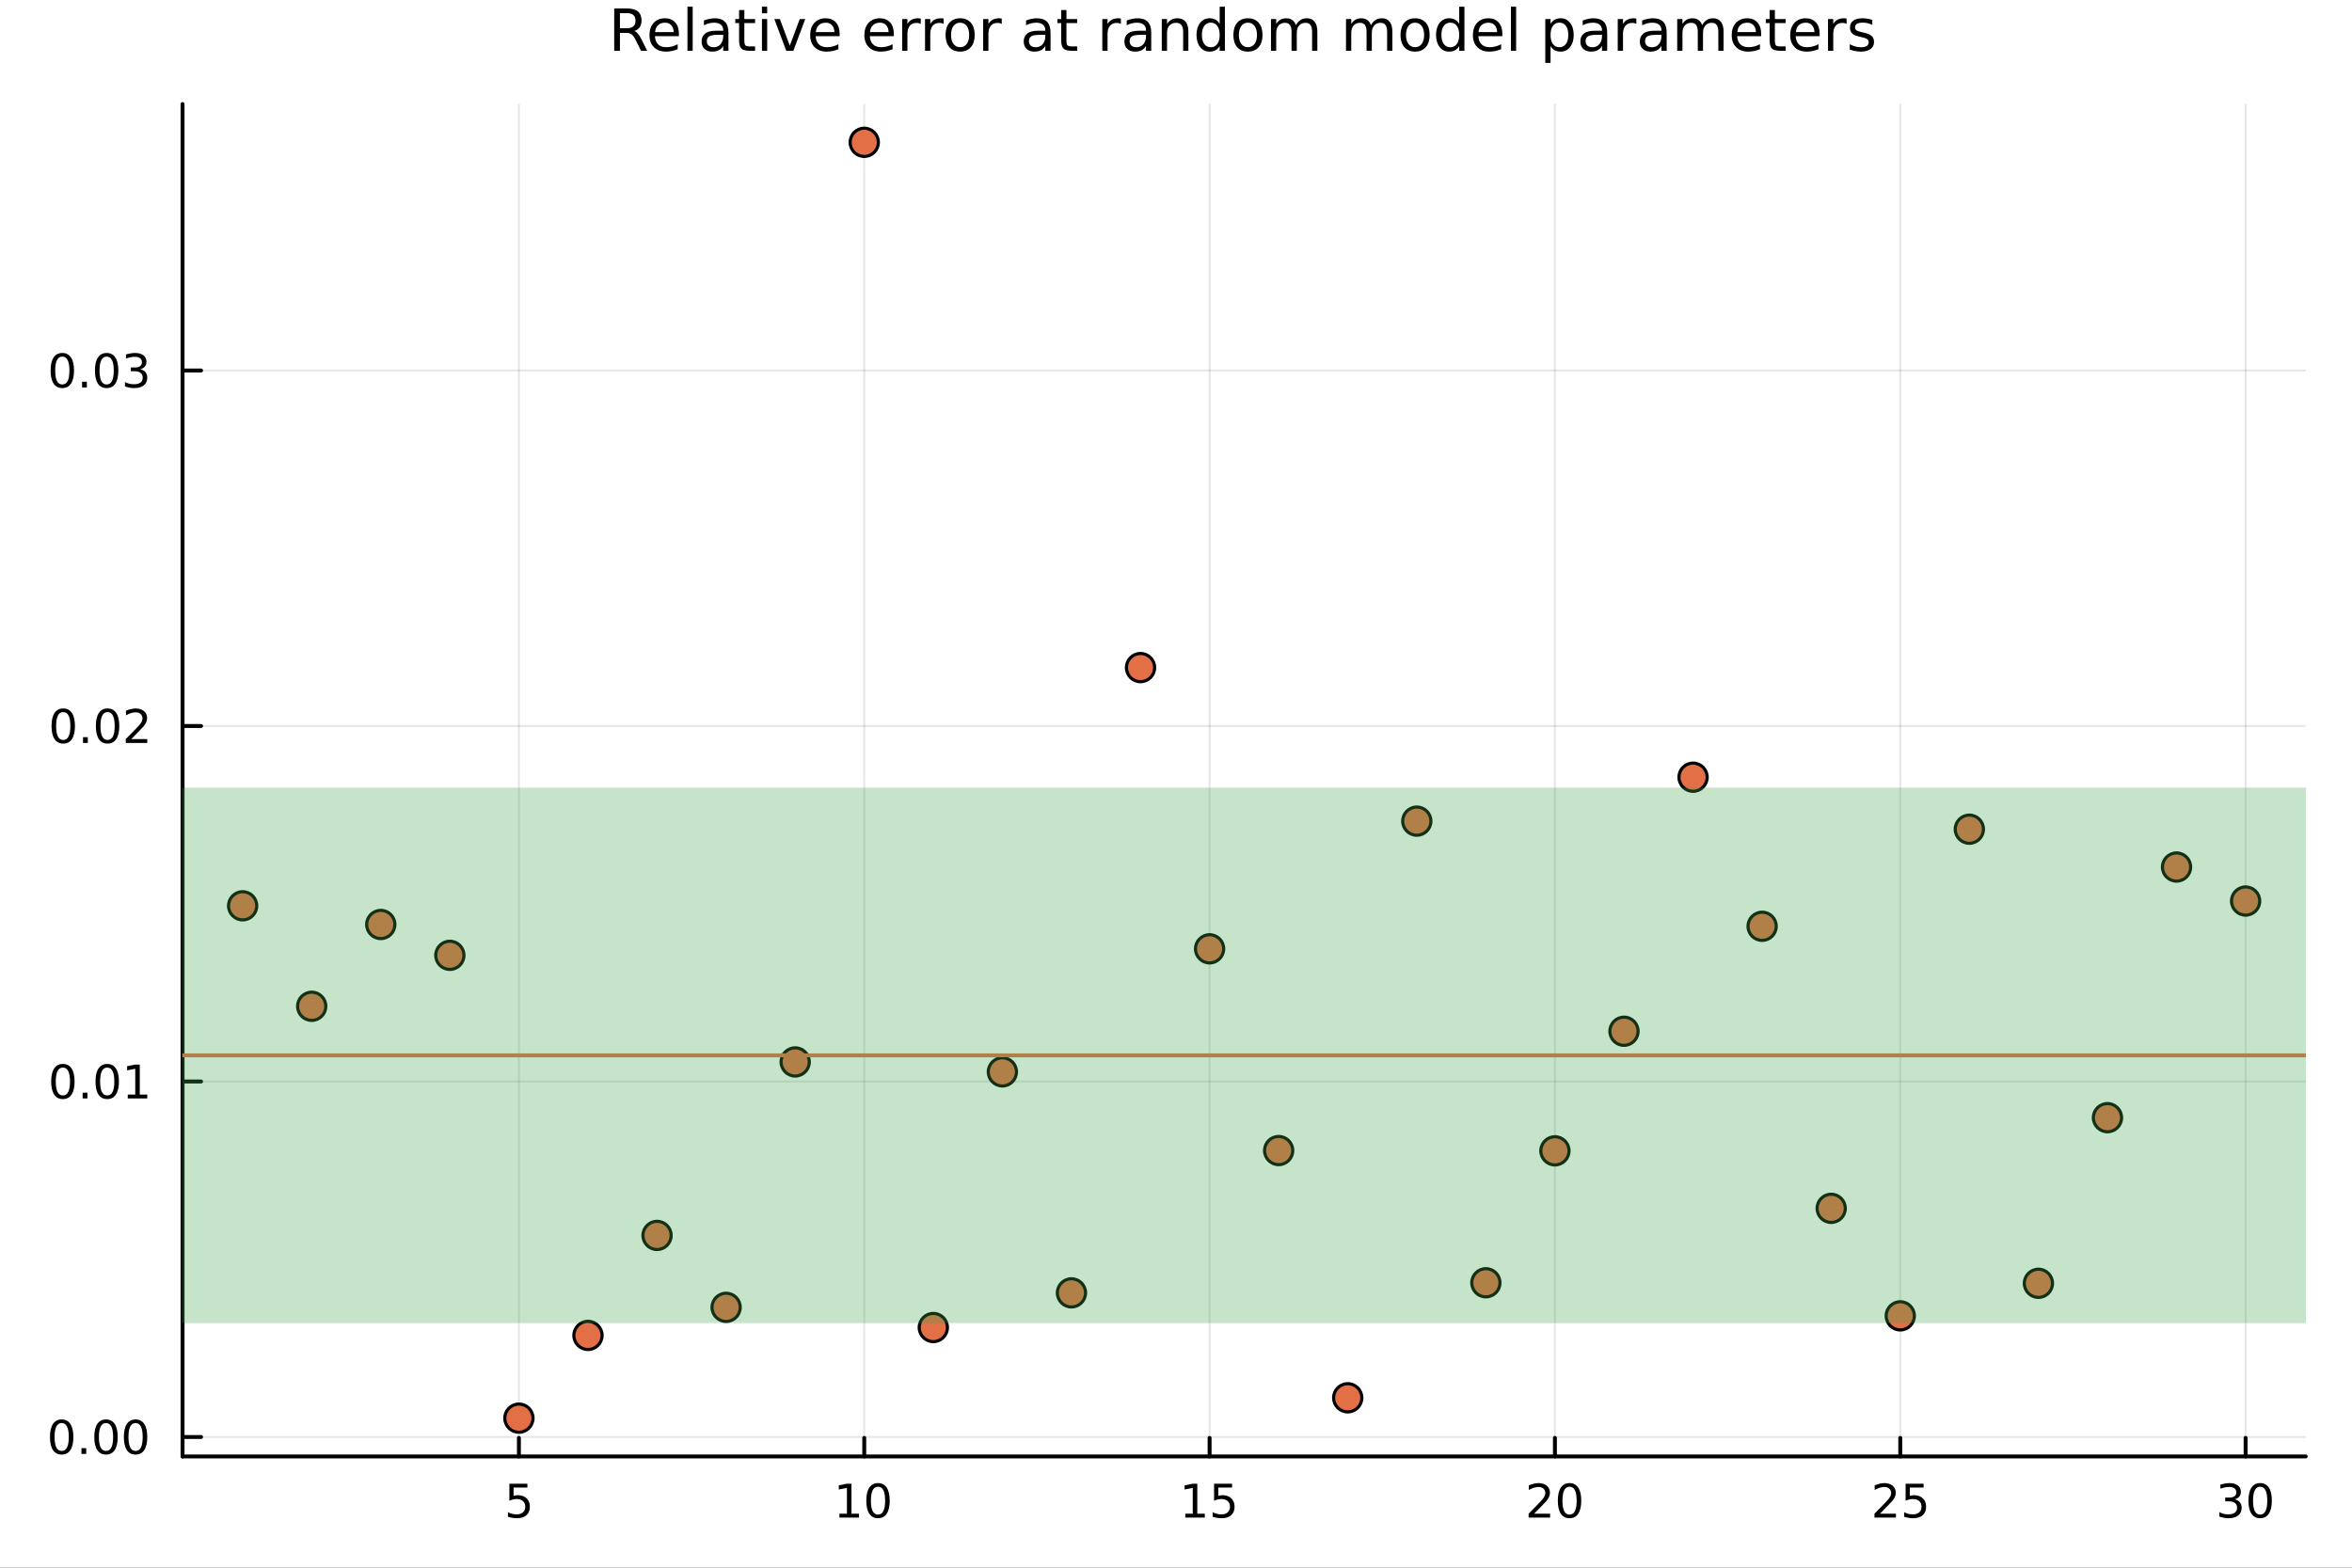 <?xml version="1.0" encoding="utf-8"?>
<svg xmlns="http://www.w3.org/2000/svg" xmlns:xlink="http://www.w3.org/1999/xlink" width="600" height="400" viewBox="0 0 2400 1600">
<rect x="0" y="0" width="2400" height="1600" fill="#333333" stroke="none"/>
<defs>
  <clipPath id="clip770">
    <rect x="0" y="0" width="2400" height="1600"/>
  </clipPath>
</defs>
<path clip-path="url(#clip770)" d="M0 1600 L2400 1600 L2400 0 L0 0  Z" fill="#ffffff" fill-rule="evenodd" fill-opacity="1"/>
<defs>
  <clipPath id="clip771">
    <rect x="480" y="0" width="1681" height="1600"/>
  </clipPath>
</defs>
<path clip-path="url(#clip770)" d="M186.274 1486.45 L2352.76 1486.45 L2352.76 106.192 L186.274 106.192  Z" fill="#ffffff" fill-rule="evenodd" fill-opacity="1"/>
<defs>
  <clipPath id="clip772">
    <rect x="186" y="106" width="2167" height="1381"/>
  </clipPath>
</defs>
<polyline clip-path="url(#clip772)" style="stroke:#000000; stroke-linecap:round; stroke-linejoin:round; stroke-width:2; stroke-opacity:0.1; fill:none" points="529.5,1486.45 529.5,106.192 "/>
<polyline clip-path="url(#clip772)" style="stroke:#000000; stroke-linecap:round; stroke-linejoin:round; stroke-width:2; stroke-opacity:0.1; fill:none" points="881.888,1486.45 881.888,106.192 "/>
<polyline clip-path="url(#clip772)" style="stroke:#000000; stroke-linecap:round; stroke-linejoin:round; stroke-width:2; stroke-opacity:0.1; fill:none" points="1234.28,1486.45 1234.28,106.192 "/>
<polyline clip-path="url(#clip772)" style="stroke:#000000; stroke-linecap:round; stroke-linejoin:round; stroke-width:2; stroke-opacity:0.1; fill:none" points="1586.66,1486.45 1586.66,106.192 "/>
<polyline clip-path="url(#clip772)" style="stroke:#000000; stroke-linecap:round; stroke-linejoin:round; stroke-width:2; stroke-opacity:0.1; fill:none" points="1939.05,1486.45 1939.05,106.192 "/>
<polyline clip-path="url(#clip772)" style="stroke:#000000; stroke-linecap:round; stroke-linejoin:round; stroke-width:2; stroke-opacity:0.1; fill:none" points="2291.44,1486.45 2291.44,106.192 "/>
<polyline clip-path="url(#clip772)" style="stroke:#000000; stroke-linecap:round; stroke-linejoin:round; stroke-width:2; stroke-opacity:0.1; fill:none" points="186.274,1466.61 2352.76,1466.61 "/>
<polyline clip-path="url(#clip772)" style="stroke:#000000; stroke-linecap:round; stroke-linejoin:round; stroke-width:2; stroke-opacity:0.1; fill:none" points="186.274,1103.79 2352.76,1103.79 "/>
<polyline clip-path="url(#clip772)" style="stroke:#000000; stroke-linecap:round; stroke-linejoin:round; stroke-width:2; stroke-opacity:0.1; fill:none" points="186.274,740.97 2352.76,740.97 "/>
<polyline clip-path="url(#clip772)" style="stroke:#000000; stroke-linecap:round; stroke-linejoin:round; stroke-width:2; stroke-opacity:0.1; fill:none" points="186.274,378.152 2352.76,378.152 "/>
<polyline clip-path="url(#clip770)" style="stroke:#000000; stroke-linecap:round; stroke-linejoin:round; stroke-width:4; stroke-opacity:1; fill:none" points="186.274,1486.45 2352.76,1486.45 "/>
<polyline clip-path="url(#clip770)" style="stroke:#000000; stroke-linecap:round; stroke-linejoin:round; stroke-width:4; stroke-opacity:1; fill:none" points="529.5,1486.45 529.5,1467.55 "/>
<polyline clip-path="url(#clip770)" style="stroke:#000000; stroke-linecap:round; stroke-linejoin:round; stroke-width:4; stroke-opacity:1; fill:none" points="881.888,1486.45 881.888,1467.55 "/>
<polyline clip-path="url(#clip770)" style="stroke:#000000; stroke-linecap:round; stroke-linejoin:round; stroke-width:4; stroke-opacity:1; fill:none" points="1234.28,1486.45 1234.28,1467.55 "/>
<polyline clip-path="url(#clip770)" style="stroke:#000000; stroke-linecap:round; stroke-linejoin:round; stroke-width:4; stroke-opacity:1; fill:none" points="1586.66,1486.45 1586.66,1467.55 "/>
<polyline clip-path="url(#clip770)" style="stroke:#000000; stroke-linecap:round; stroke-linejoin:round; stroke-width:4; stroke-opacity:1; fill:none" points="1939.05,1486.45 1939.05,1467.55 "/>
<polyline clip-path="url(#clip770)" style="stroke:#000000; stroke-linecap:round; stroke-linejoin:round; stroke-width:4; stroke-opacity:1; fill:none" points="2291.44,1486.45 2291.44,1467.55 "/>
<path clip-path="url(#clip770)" d="M519.778 1514.29 L538.134 1514.29 L538.134 1518.22 L524.06 1518.22 L524.06 1526.7 Q525.079 1526.35 526.097 1526.19 Q527.116 1526 528.134 1526 Q533.921 1526 537.301 1529.17 Q540.68 1532.34 540.68 1537.76 Q540.68 1543.34 537.208 1546.44 Q533.736 1549.52 527.417 1549.52 Q525.241 1549.52 522.972 1549.15 Q520.727 1548.78 518.319 1548.04 L518.319 1543.34 Q520.403 1544.47 522.625 1545.03 Q524.847 1545.58 527.324 1545.58 Q531.329 1545.58 533.667 1543.48 Q536.005 1541.37 536.005 1537.76 Q536.005 1534.15 533.667 1532.04 Q531.329 1529.94 527.324 1529.94 Q525.449 1529.94 523.574 1530.35 Q521.722 1530.77 519.778 1531.65 L519.778 1514.29 Z" fill="#000000" fill-rule="nonzero" fill-opacity="1" /><path clip-path="url(#clip770)" d="M856.576 1544.91 L864.215 1544.91 L864.215 1518.55 L855.904 1520.21 L855.904 1515.95 L864.168 1514.29 L868.844 1514.29 L868.844 1544.91 L876.483 1544.91 L876.483 1548.85 L856.576 1548.85 L856.576 1544.91 Z" fill="#000000" fill-rule="nonzero" fill-opacity="1" /><path clip-path="url(#clip770)" d="M895.927 1517.37 Q892.316 1517.37 890.488 1520.93 Q888.682 1524.47 888.682 1531.6 Q888.682 1538.71 890.488 1542.27 Q892.316 1545.82 895.927 1545.82 Q899.562 1545.82 901.367 1542.27 Q903.196 1538.71 903.196 1531.6 Q903.196 1524.47 901.367 1520.93 Q899.562 1517.37 895.927 1517.37 M895.927 1513.66 Q901.737 1513.66 904.793 1518.27 Q907.872 1522.85 907.872 1531.6 Q907.872 1540.33 904.793 1544.94 Q901.737 1549.52 895.927 1549.52 Q890.117 1549.52 887.039 1544.94 Q883.983 1540.33 883.983 1531.6 Q883.983 1522.85 887.039 1518.27 Q890.117 1513.66 895.927 1513.66 Z" fill="#000000" fill-rule="nonzero" fill-opacity="1" /><path clip-path="url(#clip770)" d="M1209.46 1544.91 L1217.1 1544.91 L1217.1 1518.55 L1208.79 1520.21 L1208.79 1515.95 L1217.05 1514.29 L1221.73 1514.29 L1221.73 1544.91 L1229.37 1544.91 L1229.37 1548.85 L1209.46 1548.85 L1209.46 1544.91 Z" fill="#000000" fill-rule="nonzero" fill-opacity="1" /><path clip-path="url(#clip770)" d="M1238.86 1514.29 L1257.22 1514.29 L1257.22 1518.22 L1243.14 1518.22 L1243.14 1526.7 Q1244.16 1526.35 1245.18 1526.19 Q1246.2 1526 1247.22 1526 Q1253 1526 1256.38 1529.17 Q1259.76 1532.34 1259.76 1537.76 Q1259.76 1543.34 1256.29 1546.44 Q1252.82 1549.52 1246.5 1549.52 Q1244.32 1549.52 1242.05 1549.15 Q1239.81 1548.78 1237.4 1548.04 L1237.4 1543.34 Q1239.48 1544.47 1241.71 1545.03 Q1243.93 1545.58 1246.41 1545.58 Q1250.41 1545.58 1252.75 1543.48 Q1255.09 1541.37 1255.09 1537.76 Q1255.09 1534.15 1252.75 1532.04 Q1250.41 1529.94 1246.41 1529.94 Q1244.53 1529.94 1242.66 1530.35 Q1240.8 1530.77 1238.86 1531.65 L1238.86 1514.29 Z" fill="#000000" fill-rule="nonzero" fill-opacity="1" /><path clip-path="url(#clip770)" d="M1565.44 1544.91 L1581.76 1544.91 L1581.76 1548.85 L1559.81 1548.85 L1559.81 1544.91 Q1562.47 1542.16 1567.06 1537.53 Q1571.66 1532.88 1572.84 1531.53 Q1575.09 1529.01 1575.97 1527.27 Q1576.87 1525.51 1576.87 1523.82 Q1576.87 1521.07 1574.93 1519.33 Q1573.01 1517.6 1569.91 1517.6 Q1567.71 1517.6 1565.25 1518.36 Q1562.82 1519.13 1560.04 1520.68 L1560.04 1515.95 Q1562.87 1514.82 1565.32 1514.24 Q1567.78 1513.66 1569.81 1513.66 Q1575.18 1513.66 1578.38 1516.35 Q1581.57 1519.03 1581.57 1523.52 Q1581.57 1525.65 1580.76 1527.57 Q1579.97 1529.47 1577.87 1532.07 Q1577.29 1532.74 1574.19 1535.95 Q1571.09 1539.15 1565.44 1544.91 Z" fill="#000000" fill-rule="nonzero" fill-opacity="1" /><path clip-path="url(#clip770)" d="M1601.57 1517.37 Q1597.96 1517.37 1596.13 1520.93 Q1594.33 1524.47 1594.33 1531.6 Q1594.33 1538.71 1596.13 1542.27 Q1597.96 1545.82 1601.57 1545.82 Q1605.21 1545.82 1607.01 1542.27 Q1608.84 1538.71 1608.84 1531.6 Q1608.84 1524.47 1607.01 1520.93 Q1605.21 1517.37 1601.57 1517.37 M1601.57 1513.66 Q1607.38 1513.66 1610.44 1518.27 Q1613.52 1522.85 1613.52 1531.6 Q1613.52 1540.33 1610.44 1544.94 Q1607.38 1549.52 1601.57 1549.52 Q1595.76 1549.52 1592.68 1544.94 Q1589.63 1540.33 1589.63 1531.6 Q1589.63 1522.85 1592.68 1518.27 Q1595.76 1513.66 1601.57 1513.66 Z" fill="#000000" fill-rule="nonzero" fill-opacity="1" /><path clip-path="url(#clip770)" d="M1918.32 1544.91 L1934.64 1544.91 L1934.64 1548.85 L1912.7 1548.85 L1912.7 1544.91 Q1915.36 1542.16 1919.94 1537.53 Q1924.55 1532.88 1925.73 1531.53 Q1927.98 1529.01 1928.86 1527.27 Q1929.76 1525.51 1929.76 1523.82 Q1929.76 1521.07 1927.81 1519.33 Q1925.89 1517.6 1922.79 1517.6 Q1920.59 1517.6 1918.14 1518.36 Q1915.71 1519.13 1912.93 1520.68 L1912.93 1515.95 Q1915.75 1514.82 1918.21 1514.24 Q1920.66 1513.66 1922.7 1513.66 Q1928.07 1513.66 1931.26 1516.35 Q1934.46 1519.03 1934.46 1523.52 Q1934.46 1525.65 1933.65 1527.57 Q1932.86 1529.47 1930.75 1532.07 Q1930.18 1532.74 1927.07 1535.95 Q1923.97 1539.15 1918.32 1544.91 Z" fill="#000000" fill-rule="nonzero" fill-opacity="1" /><path clip-path="url(#clip770)" d="M1944.5 1514.29 L1962.86 1514.29 L1962.86 1518.22 L1948.79 1518.22 L1948.79 1526.7 Q1949.8 1526.35 1950.82 1526.19 Q1951.84 1526 1952.86 1526 Q1958.65 1526 1962.03 1529.17 Q1965.41 1532.34 1965.41 1537.76 Q1965.41 1543.34 1961.93 1546.44 Q1958.46 1549.52 1952.14 1549.52 Q1949.97 1549.52 1947.7 1549.15 Q1945.45 1548.78 1943.05 1548.04 L1943.05 1543.34 Q1945.13 1544.47 1947.35 1545.03 Q1949.57 1545.58 1952.05 1545.58 Q1956.05 1545.58 1958.39 1543.48 Q1960.73 1541.37 1960.73 1537.76 Q1960.73 1534.15 1958.39 1532.04 Q1956.05 1529.94 1952.05 1529.94 Q1950.17 1529.94 1948.3 1530.35 Q1946.45 1530.77 1944.5 1531.65 L1944.5 1514.29 Z" fill="#000000" fill-rule="nonzero" fill-opacity="1" /><path clip-path="url(#clip770)" d="M2280.28 1530.21 Q2283.64 1530.93 2285.51 1533.2 Q2287.41 1535.47 2287.41 1538.8 Q2287.41 1543.92 2283.89 1546.72 Q2280.38 1549.52 2273.89 1549.52 Q2271.72 1549.52 2269.4 1549.08 Q2267.11 1548.66 2264.66 1547.81 L2264.66 1543.29 Q2266.6 1544.43 2268.92 1545.01 Q2271.23 1545.58 2273.76 1545.58 Q2278.15 1545.58 2280.45 1543.85 Q2282.76 1542.11 2282.76 1538.8 Q2282.76 1535.75 2280.61 1534.03 Q2278.48 1532.3 2274.66 1532.3 L2270.63 1532.3 L2270.63 1528.45 L2274.84 1528.45 Q2278.29 1528.45 2280.12 1527.09 Q2281.95 1525.7 2281.95 1523.11 Q2281.95 1520.45 2280.05 1519.03 Q2278.18 1517.6 2274.66 1517.6 Q2272.74 1517.6 2270.54 1518.01 Q2268.34 1518.43 2265.7 1519.31 L2265.7 1515.14 Q2268.36 1514.4 2270.68 1514.03 Q2273.01 1513.66 2275.07 1513.66 Q2280.4 1513.66 2283.5 1516.09 Q2286.6 1518.5 2286.6 1522.62 Q2286.6 1525.49 2284.96 1527.48 Q2283.32 1529.45 2280.28 1530.21 Z" fill="#000000" fill-rule="nonzero" fill-opacity="1" /><path clip-path="url(#clip770)" d="M2306.28 1517.37 Q2302.67 1517.37 2300.84 1520.93 Q2299.03 1524.47 2299.03 1531.6 Q2299.03 1538.71 2300.84 1542.27 Q2302.67 1545.82 2306.28 1545.82 Q2309.91 1545.82 2311.72 1542.27 Q2313.55 1538.71 2313.55 1531.6 Q2313.55 1524.47 2311.72 1520.93 Q2309.91 1517.37 2306.28 1517.37 M2306.28 1513.66 Q2312.09 1513.66 2315.14 1518.27 Q2318.22 1522.85 2318.22 1531.6 Q2318.22 1540.33 2315.14 1544.94 Q2312.09 1549.52 2306.28 1549.52 Q2300.47 1549.52 2297.39 1544.94 Q2294.33 1540.33 2294.33 1531.6 Q2294.33 1522.85 2297.39 1518.27 Q2300.47 1513.66 2306.28 1513.66 Z" fill="#000000" fill-rule="nonzero" fill-opacity="1" /><polyline clip-path="url(#clip770)" style="stroke:#000000; stroke-linecap:round; stroke-linejoin:round; stroke-width:4; stroke-opacity:1; fill:none" points="186.274,1486.45 186.274,106.192 "/>
<polyline clip-path="url(#clip770)" style="stroke:#000000; stroke-linecap:round; stroke-linejoin:round; stroke-width:4; stroke-opacity:1; fill:none" points="186.274,1466.61 205.172,1466.61 "/>
<polyline clip-path="url(#clip770)" style="stroke:#000000; stroke-linecap:round; stroke-linejoin:round; stroke-width:4; stroke-opacity:1; fill:none" points="186.274,1103.79 205.172,1103.79 "/>
<polyline clip-path="url(#clip770)" style="stroke:#000000; stroke-linecap:round; stroke-linejoin:round; stroke-width:4; stroke-opacity:1; fill:none" points="186.274,740.97 205.172,740.97 "/>
<polyline clip-path="url(#clip770)" style="stroke:#000000; stroke-linecap:round; stroke-linejoin:round; stroke-width:4; stroke-opacity:1; fill:none" points="186.274,378.152 205.172,378.152 "/>
<path clip-path="url(#clip770)" d="M62.937 1452.4 Q59.325 1452.4 57.497 1455.97 Q55.691 1459.51 55.691 1466.64 Q55.691 1473.75 57.497 1477.31 Q59.325 1480.85 62.937 1480.85 Q66.571 1480.85 68.376 1477.31 Q70.205 1473.75 70.205 1466.64 Q70.205 1459.51 68.376 1455.97 Q66.571 1452.4 62.937 1452.4 M62.937 1448.7 Q68.747 1448.7 71.802 1453.31 Q74.881 1457.89 74.881 1466.64 Q74.881 1475.37 71.802 1479.97 Q68.747 1484.56 62.937 1484.56 Q57.126 1484.56 54.048 1479.97 Q50.992 1475.37 50.992 1466.64 Q50.992 1457.89 54.048 1453.31 Q57.126 1448.7 62.937 1448.7 Z" fill="#000000" fill-rule="nonzero" fill-opacity="1" /><path clip-path="url(#clip770)" d="M83.098 1478.01 L87.983 1478.01 L87.983 1483.89 L83.098 1483.89 L83.098 1478.01 Z" fill="#000000" fill-rule="nonzero" fill-opacity="1" /><path clip-path="url(#clip770)" d="M108.168 1452.4 Q104.557 1452.4 102.728 1455.97 Q100.922 1459.51 100.922 1466.64 Q100.922 1473.75 102.728 1477.31 Q104.557 1480.85 108.168 1480.85 Q111.802 1480.85 113.608 1477.31 Q115.436 1473.75 115.436 1466.64 Q115.436 1459.51 113.608 1455.97 Q111.802 1452.4 108.168 1452.4 M108.168 1448.7 Q113.978 1448.7 117.033 1453.31 Q120.112 1457.89 120.112 1466.64 Q120.112 1475.37 117.033 1479.97 Q113.978 1484.56 108.168 1484.56 Q102.358 1484.56 99.279 1479.97 Q96.223 1475.37 96.223 1466.64 Q96.223 1457.89 99.279 1453.31 Q102.358 1448.7 108.168 1448.7 Z" fill="#000000" fill-rule="nonzero" fill-opacity="1" /><path clip-path="url(#clip770)" d="M138.33 1452.4 Q134.719 1452.4 132.89 1455.97 Q131.084 1459.51 131.084 1466.64 Q131.084 1473.75 132.89 1477.31 Q134.719 1480.85 138.33 1480.85 Q141.964 1480.85 143.769 1477.31 Q145.598 1473.75 145.598 1466.64 Q145.598 1459.51 143.769 1455.97 Q141.964 1452.4 138.33 1452.4 M138.33 1448.7 Q144.14 1448.7 147.195 1453.31 Q150.274 1457.89 150.274 1466.64 Q150.274 1475.37 147.195 1479.97 Q144.14 1484.56 138.33 1484.56 Q132.519 1484.56 129.441 1479.97 Q126.385 1475.37 126.385 1466.64 Q126.385 1457.89 129.441 1453.31 Q132.519 1448.7 138.33 1448.7 Z" fill="#000000" fill-rule="nonzero" fill-opacity="1" /><path clip-path="url(#clip770)" d="M64.163 1089.59 Q60.552 1089.59 58.724 1093.15 Q56.918 1096.69 56.918 1103.82 Q56.918 1110.93 58.724 1114.49 Q60.552 1118.03 64.163 1118.03 Q67.798 1118.03 69.603 1114.49 Q71.432 1110.93 71.432 1103.82 Q71.432 1096.69 69.603 1093.15 Q67.798 1089.59 64.163 1089.59 M64.163 1085.88 Q69.974 1085.88 73.029 1090.49 Q76.108 1095.07 76.108 1103.82 Q76.108 1112.55 73.029 1117.16 Q69.974 1121.74 64.163 1121.74 Q58.353 1121.74 55.275 1117.16 Q52.219 1112.55 52.219 1103.82 Q52.219 1095.07 55.275 1090.49 Q58.353 1085.88 64.163 1085.88 Z" fill="#000000" fill-rule="nonzero" fill-opacity="1" /><path clip-path="url(#clip770)" d="M84.325 1115.19 L89.21 1115.19 L89.21 1121.07 L84.325 1121.07 L84.325 1115.19 Z" fill="#000000" fill-rule="nonzero" fill-opacity="1" /><path clip-path="url(#clip770)" d="M109.395 1089.59 Q105.783 1089.59 103.955 1093.15 Q102.149 1096.69 102.149 1103.82 Q102.149 1110.93 103.955 1114.49 Q105.783 1118.03 109.395 1118.03 Q113.029 1118.03 114.834 1114.49 Q116.663 1110.93 116.663 1103.82 Q116.663 1096.69 114.834 1093.15 Q113.029 1089.59 109.395 1089.59 M109.395 1085.88 Q115.205 1085.88 118.26 1090.49 Q121.339 1095.07 121.339 1103.82 Q121.339 1112.55 118.26 1117.16 Q115.205 1121.74 109.395 1121.74 Q103.584 1121.74 100.506 1117.16 Q97.45 1112.55 97.45 1103.82 Q97.45 1095.07 100.506 1090.49 Q103.584 1085.88 109.395 1085.88 Z" fill="#000000" fill-rule="nonzero" fill-opacity="1" /><path clip-path="url(#clip770)" d="M130.367 1117.13 L138.006 1117.13 L138.006 1090.77 L129.695 1092.43 L129.695 1088.17 L137.959 1086.51 L142.635 1086.51 L142.635 1117.13 L150.274 1117.13 L150.274 1121.07 L130.367 1121.07 L130.367 1117.13 Z" fill="#000000" fill-rule="nonzero" fill-opacity="1" /><path clip-path="url(#clip770)" d="M64.534 726.768 Q60.923 726.768 59.094 730.333 Q57.288 733.875 57.288 741.004 Q57.288 748.111 59.094 751.675 Q60.923 755.217 64.534 755.217 Q68.168 755.217 69.974 751.675 Q71.802 748.111 71.802 741.004 Q71.802 733.875 69.974 730.333 Q68.168 726.768 64.534 726.768 M64.534 723.065 Q70.344 723.065 73.399 727.671 Q76.478 732.254 76.478 741.004 Q76.478 749.731 73.399 754.338 Q70.344 758.921 64.534 758.921 Q58.724 758.921 55.645 754.338 Q52.589 749.731 52.589 741.004 Q52.589 732.254 55.645 727.671 Q58.724 723.065 64.534 723.065 Z" fill="#000000" fill-rule="nonzero" fill-opacity="1" /><path clip-path="url(#clip770)" d="M84.696 752.37 L89.58 752.37 L89.58 758.25 L84.696 758.25 L84.696 752.37 Z" fill="#000000" fill-rule="nonzero" fill-opacity="1" /><path clip-path="url(#clip770)" d="M109.765 726.768 Q106.154 726.768 104.325 730.333 Q102.52 733.875 102.52 741.004 Q102.52 748.111 104.325 751.675 Q106.154 755.217 109.765 755.217 Q113.399 755.217 115.205 751.675 Q117.033 748.111 117.033 741.004 Q117.033 733.875 115.205 730.333 Q113.399 726.768 109.765 726.768 M109.765 723.065 Q115.575 723.065 118.631 727.671 Q121.709 732.254 121.709 741.004 Q121.709 749.731 118.631 754.338 Q115.575 758.921 109.765 758.921 Q103.955 758.921 100.876 754.338 Q97.821 749.731 97.821 741.004 Q97.821 732.254 100.876 727.671 Q103.955 723.065 109.765 723.065 Z" fill="#000000" fill-rule="nonzero" fill-opacity="1" /><path clip-path="url(#clip770)" d="M133.955 754.314 L150.274 754.314 L150.274 758.25 L128.33 758.25 L128.33 754.314 Q130.992 751.56 135.575 746.93 Q140.181 742.277 141.362 740.935 Q143.607 738.412 144.487 736.676 Q145.39 734.916 145.39 733.227 Q145.39 730.472 143.445 728.736 Q141.524 727 138.422 727 Q136.223 727 133.769 727.764 Q131.339 728.527 128.561 730.078 L128.561 725.356 Q131.385 724.222 133.839 723.643 Q136.293 723.065 138.33 723.065 Q143.7 723.065 146.894 725.75 Q150.089 728.435 150.089 732.926 Q150.089 735.055 149.279 736.976 Q148.492 738.875 146.385 741.467 Q145.806 742.139 142.705 745.356 Q139.603 748.551 133.955 754.314 Z" fill="#000000" fill-rule="nonzero" fill-opacity="1" /><path clip-path="url(#clip770)" d="M63.585 363.95 Q59.974 363.95 58.145 367.515 Q56.339 371.057 56.339 378.187 Q56.339 385.293 58.145 388.858 Q59.974 392.399 63.585 392.399 Q67.219 392.399 69.024 388.858 Q70.853 385.293 70.853 378.187 Q70.853 371.057 69.024 367.515 Q67.219 363.95 63.585 363.95 M63.585 360.247 Q69.395 360.247 72.45 364.853 Q75.529 369.437 75.529 378.187 Q75.529 386.913 72.45 391.52 Q69.395 396.103 63.585 396.103 Q57.775 396.103 54.696 391.52 Q51.64 386.913 51.64 378.187 Q51.64 369.437 54.696 364.853 Q57.775 360.247 63.585 360.247 Z" fill="#000000" fill-rule="nonzero" fill-opacity="1" /><path clip-path="url(#clip770)" d="M83.747 389.552 L88.631 389.552 L88.631 395.432 L83.747 395.432 L83.747 389.552 Z" fill="#000000" fill-rule="nonzero" fill-opacity="1" /><path clip-path="url(#clip770)" d="M108.816 363.95 Q105.205 363.95 103.376 367.515 Q101.571 371.057 101.571 378.187 Q101.571 385.293 103.376 388.858 Q105.205 392.399 108.816 392.399 Q112.45 392.399 114.256 388.858 Q116.084 385.293 116.084 378.187 Q116.084 371.057 114.256 367.515 Q112.45 363.95 108.816 363.95 M108.816 360.247 Q114.626 360.247 117.682 364.853 Q120.76 369.437 120.76 378.187 Q120.76 386.913 117.682 391.52 Q114.626 396.103 108.816 396.103 Q103.006 396.103 99.927 391.52 Q96.871 386.913 96.871 378.187 Q96.871 369.437 99.927 364.853 Q103.006 360.247 108.816 360.247 Z" fill="#000000" fill-rule="nonzero" fill-opacity="1" /><path clip-path="url(#clip770)" d="M143.144 376.798 Q146.501 377.515 148.376 379.784 Q150.274 382.052 150.274 385.386 Q150.274 390.501 146.756 393.302 Q143.237 396.103 136.756 396.103 Q134.58 396.103 132.265 395.663 Q129.973 395.247 127.519 394.39 L127.519 389.876 Q129.464 391.011 131.779 391.589 Q134.094 392.168 136.617 392.168 Q141.015 392.168 143.306 390.432 Q145.621 388.696 145.621 385.386 Q145.621 382.33 143.468 380.617 Q141.339 378.881 137.519 378.881 L133.492 378.881 L133.492 375.038 L137.705 375.038 Q141.154 375.038 142.982 373.673 Q144.811 372.284 144.811 369.691 Q144.811 367.029 142.913 365.617 Q141.038 364.182 137.519 364.182 Q135.598 364.182 133.399 364.599 Q131.2 365.015 128.561 365.895 L128.561 361.728 Q131.223 360.988 133.538 360.617 Q135.876 360.247 137.936 360.247 Q143.26 360.247 146.362 362.677 Q149.464 365.085 149.464 369.205 Q149.464 372.075 147.82 374.066 Q146.177 376.034 143.144 376.798 Z" fill="#000000" fill-rule="nonzero" fill-opacity="1" /><path clip-path="url(#clip770)" d="M647.238 31.585 Q649.119 32.222 650.884 34.305 Q652.678 36.389 654.472 40.035 L660.404 51.84 L654.125 51.84 L648.598 40.758 Q646.457 36.418 644.431 35 Q642.435 33.582 638.963 33.582 L632.597 33.582 L632.597 51.84 L626.752 51.84 L626.752 8.64 L639.947 8.64 Q647.354 8.64 651 11.736 Q654.646 14.832 654.646 21.082 Q654.646 25.162 652.736 27.853 Q650.855 30.544 647.238 31.585 M632.597 13.443 L632.597 28.779 L639.947 28.779 Q644.171 28.779 646.312 26.84 Q648.482 24.873 648.482 21.082 Q648.482 17.292 646.312 15.382 Q644.171 13.443 639.947 13.443 L632.597 13.443 Z" fill="#000000" fill-rule="nonzero" fill-opacity="1" /><path clip-path="url(#clip770)" d="M692.753 34.305 L692.753 36.91 L668.274 36.91 Q668.621 42.407 671.573 45.301 Q674.553 48.165 679.848 48.165 Q682.915 48.165 685.78 47.413 Q688.673 46.661 691.509 45.156 L691.509 50.191 Q688.644 51.406 685.635 52.042 Q682.626 52.679 679.53 52.679 Q671.775 52.679 667.232 48.165 Q662.718 43.651 662.718 35.955 Q662.718 27.997 667.001 23.339 Q671.312 18.651 678.604 18.651 Q685.143 18.651 688.934 22.876 Q692.753 27.072 692.753 34.305 M687.429 32.743 Q687.371 28.374 684.969 25.77 Q682.597 23.165 678.662 23.165 Q674.206 23.165 671.515 25.683 Q668.853 28.2 668.448 32.772 L687.429 32.743 Z" fill="#000000" fill-rule="nonzero" fill-opacity="1" /><path clip-path="url(#clip770)" d="M701.491 6.817 L706.815 6.817 L706.815 51.84 L701.491 51.84 L701.491 6.817 Z" fill="#000000" fill-rule="nonzero" fill-opacity="1" /><path clip-path="url(#clip770)" d="M732.683 35.55 Q726.231 35.55 723.742 37.025 Q721.254 38.501 721.254 42.06 Q721.254 44.896 723.106 46.574 Q724.987 48.223 728.198 48.223 Q732.625 48.223 735.287 45.098 Q737.978 41.944 737.978 36.736 L737.978 35.55 L732.683 35.55 M743.302 33.35 L743.302 51.84 L737.978 51.84 L737.978 46.921 Q736.156 49.872 733.436 51.29 Q730.716 52.679 726.781 52.679 Q721.804 52.679 718.852 49.901 Q715.93 47.095 715.93 42.407 Q715.93 36.938 719.576 34.161 Q723.251 31.383 730.513 31.383 L737.978 31.383 L737.978 30.862 Q737.978 27.187 735.548 25.191 Q733.146 23.165 728.777 23.165 Q725.999 23.165 723.366 23.831 Q720.733 24.496 718.303 25.827 L718.303 20.909 Q721.225 19.78 723.974 19.23 Q726.723 18.651 729.327 18.651 Q736.358 18.651 739.83 22.297 Q743.302 25.943 743.302 33.35 Z" fill="#000000" fill-rule="nonzero" fill-opacity="1" /><path clip-path="url(#clip770)" d="M759.535 10.231 L759.535 19.433 L770.501 19.433 L770.501 23.57 L759.535 23.57 L759.535 41.163 Q759.535 45.127 760.606 46.255 Q761.705 47.384 765.033 47.384 L770.501 47.384 L770.501 51.84 L765.033 51.84 Q758.87 51.84 756.526 49.554 Q754.182 47.239 754.182 41.163 L754.182 23.57 L750.276 23.57 L750.276 19.433 L754.182 19.433 L754.182 10.231 L759.535 10.231 Z" fill="#000000" fill-rule="nonzero" fill-opacity="1" /><path clip-path="url(#clip770)" d="M777.504 19.433 L782.828 19.433 L782.828 51.84 L777.504 51.84 L777.504 19.433 M777.504 6.817 L782.828 6.817 L782.828 13.559 L777.504 13.559 L777.504 6.817 Z" fill="#000000" fill-rule="nonzero" fill-opacity="1" /><path clip-path="url(#clip770)" d="M790.148 19.433 L795.791 19.433 L805.918 46.632 L816.045 19.433 L821.687 19.433 L809.535 51.84 L802.301 51.84 L790.148 19.433 Z" fill="#000000" fill-rule="nonzero" fill-opacity="1" /><path clip-path="url(#clip770)" d="M856.757 34.305 L856.757 36.91 L832.278 36.91 Q832.625 42.407 835.576 45.301 Q838.557 48.165 843.852 48.165 Q846.919 48.165 849.783 47.413 Q852.677 46.661 855.513 45.156 L855.513 50.191 Q852.648 51.406 849.639 52.042 Q846.629 52.679 843.533 52.679 Q835.779 52.679 831.236 48.165 Q826.722 43.651 826.722 35.955 Q826.722 27.997 831.005 23.339 Q835.316 18.651 842.608 18.651 Q849.147 18.651 852.937 22.876 Q856.757 27.072 856.757 34.305 M851.433 32.743 Q851.375 28.374 848.973 25.77 Q846.601 23.165 842.665 23.165 Q838.209 23.165 835.518 25.683 Q832.856 28.2 832.451 32.772 L851.433 32.743 Z" fill="#000000" fill-rule="nonzero" fill-opacity="1" /><path clip-path="url(#clip770)" d="M912.052 34.305 L912.052 36.91 L887.573 36.91 Q887.92 42.407 890.871 45.301 Q893.851 48.165 899.147 48.165 Q902.214 48.165 905.078 47.413 Q907.972 46.661 910.807 45.156 L910.807 50.191 Q907.943 51.406 904.934 52.042 Q901.924 52.679 898.828 52.679 Q891.074 52.679 886.531 48.165 Q882.017 43.651 882.017 35.955 Q882.017 27.997 886.299 23.339 Q890.611 18.651 897.902 18.651 Q904.442 18.651 908.232 22.876 Q912.052 27.072 912.052 34.305 M906.728 32.743 Q906.67 28.374 904.268 25.77 Q901.895 23.165 897.96 23.165 Q893.504 23.165 890.813 25.683 Q888.151 28.2 887.746 32.772 L906.728 32.743 Z" fill="#000000" fill-rule="nonzero" fill-opacity="1" /><path clip-path="url(#clip770)" d="M939.569 24.41 Q938.672 23.889 937.601 23.657 Q936.56 23.397 935.286 23.397 Q930.773 23.397 928.342 26.348 Q925.94 29.271 925.94 34.768 L925.94 51.84 L920.587 51.84 L920.587 19.433 L925.94 19.433 L925.94 24.468 Q927.619 21.516 930.31 20.098 Q933.001 18.651 936.849 18.651 Q937.399 18.651 938.064 18.738 Q938.73 18.796 939.54 18.941 L939.569 24.41 Z" fill="#000000" fill-rule="nonzero" fill-opacity="1" /><path clip-path="url(#clip770)" d="M962.89 24.41 Q961.993 23.889 960.923 23.657 Q959.881 23.397 958.608 23.397 Q954.094 23.397 951.664 26.348 Q949.262 29.271 949.262 34.768 L949.262 51.84 L943.909 51.84 L943.909 19.433 L949.262 19.433 L949.262 24.468 Q950.94 21.516 953.631 20.098 Q956.322 18.651 960.171 18.651 Q960.72 18.651 961.386 18.738 Q962.051 18.796 962.862 18.941 L962.89 24.41 Z" fill="#000000" fill-rule="nonzero" fill-opacity="1" /><path clip-path="url(#clip770)" d="M979.731 23.165 Q975.448 23.165 972.96 26.522 Q970.471 29.849 970.471 35.665 Q970.471 41.481 972.931 44.838 Q975.419 48.165 979.731 48.165 Q983.984 48.165 986.472 44.809 Q988.961 41.452 988.961 35.665 Q988.961 29.907 986.472 26.551 Q983.984 23.165 979.731 23.165 M979.731 18.651 Q986.675 18.651 990.639 23.165 Q994.603 27.679 994.603 35.665 Q994.603 43.623 990.639 48.165 Q986.675 52.679 979.731 52.679 Q972.757 52.679 968.793 48.165 Q964.858 43.623 964.858 35.665 Q964.858 27.679 968.793 23.165 Q972.757 18.651 979.731 18.651 Z" fill="#000000" fill-rule="nonzero" fill-opacity="1" /><path clip-path="url(#clip770)" d="M1022.21 24.41 Q1021.31 23.889 1020.24 23.657 Q1019.2 23.397 1017.92 23.397 Q1013.41 23.397 1010.98 26.348 Q1008.58 29.271 1008.58 34.768 L1008.58 51.84 L1003.23 51.84 L1003.23 19.433 L1008.58 19.433 L1008.58 24.468 Q1010.26 21.516 1012.95 20.098 Q1015.64 18.651 1019.49 18.651 Q1020.04 18.651 1020.7 18.738 Q1021.37 18.796 1022.18 18.941 L1022.21 24.41 Z" fill="#000000" fill-rule="nonzero" fill-opacity="1" /><path clip-path="url(#clip770)" d="M1061.36 35.55 Q1054.9 35.55 1052.42 37.025 Q1049.93 38.501 1049.93 42.06 Q1049.93 44.896 1051.78 46.574 Q1053.66 48.223 1056.87 48.223 Q1061.3 48.223 1063.96 45.098 Q1066.65 41.944 1066.65 36.736 L1066.65 35.55 L1061.36 35.55 M1071.98 33.35 L1071.98 51.84 L1066.65 51.84 L1066.65 46.921 Q1064.83 49.872 1062.11 51.29 Q1059.39 52.679 1055.45 52.679 Q1050.48 52.679 1047.53 49.901 Q1044.6 47.095 1044.6 42.407 Q1044.6 36.938 1048.25 34.161 Q1051.92 31.383 1059.19 31.383 L1066.65 31.383 L1066.65 30.862 Q1066.65 27.187 1064.22 25.191 Q1061.82 23.165 1057.45 23.165 Q1054.67 23.165 1052.04 23.831 Q1049.41 24.496 1046.98 25.827 L1046.98 20.909 Q1049.9 19.78 1052.65 19.23 Q1055.4 18.651 1058 18.651 Q1065.03 18.651 1068.5 22.297 Q1071.98 25.943 1071.98 33.35 Z" fill="#000000" fill-rule="nonzero" fill-opacity="1" /><path clip-path="url(#clip770)" d="M1088.21 10.231 L1088.21 19.433 L1099.17 19.433 L1099.17 23.57 L1088.21 23.57 L1088.21 41.163 Q1088.21 45.127 1089.28 46.255 Q1090.38 47.384 1093.71 47.384 L1099.17 47.384 L1099.17 51.84 L1093.71 51.84 Q1087.54 51.84 1085.2 49.554 Q1082.86 47.239 1082.86 41.163 L1082.86 23.57 L1078.95 23.57 L1078.95 19.433 L1082.86 19.433 L1082.86 10.231 L1088.21 10.231 Z" fill="#000000" fill-rule="nonzero" fill-opacity="1" /><path clip-path="url(#clip770)" d="M1143.79 24.41 Q1142.9 23.889 1141.82 23.657 Q1140.78 23.397 1139.51 23.397 Q1135 23.397 1132.57 26.348 Q1130.16 29.271 1130.16 34.768 L1130.16 51.84 L1124.81 51.84 L1124.81 19.433 L1130.16 19.433 L1130.16 24.468 Q1131.84 21.516 1134.53 20.098 Q1137.22 18.651 1141.07 18.651 Q1141.62 18.651 1142.29 18.738 Q1142.95 18.796 1143.76 18.941 L1143.79 24.41 Z" fill="#000000" fill-rule="nonzero" fill-opacity="1" /><path clip-path="url(#clip770)" d="M1164.1 35.55 Q1157.65 35.55 1155.16 37.025 Q1152.68 38.501 1152.68 42.06 Q1152.68 44.896 1154.53 46.574 Q1156.41 48.223 1159.62 48.223 Q1164.05 48.223 1166.71 45.098 Q1169.4 41.944 1169.4 36.736 L1169.4 35.55 L1164.1 35.55 M1174.72 33.35 L1174.72 51.84 L1169.4 51.84 L1169.4 46.921 Q1167.58 49.872 1164.86 51.29 Q1162.14 52.679 1158.2 52.679 Q1153.23 52.679 1150.27 49.901 Q1147.35 47.095 1147.35 42.407 Q1147.35 36.938 1151 34.161 Q1154.67 31.383 1161.93 31.383 L1169.4 31.383 L1169.4 30.862 Q1169.4 27.187 1166.97 25.191 Q1164.57 23.165 1160.2 23.165 Q1157.42 23.165 1154.79 23.831 Q1152.15 24.496 1149.72 25.827 L1149.72 20.909 Q1152.65 19.78 1155.4 19.23 Q1158.14 18.651 1160.75 18.651 Q1167.78 18.651 1171.25 22.297 Q1174.72 25.943 1174.72 33.35 Z" fill="#000000" fill-rule="nonzero" fill-opacity="1" /><path clip-path="url(#clip770)" d="M1212.63 32.28 L1212.63 51.84 L1207.3 51.84 L1207.3 32.453 Q1207.3 27.853 1205.51 25.567 Q1203.72 23.281 1200.13 23.281 Q1195.82 23.281 1193.33 26.03 Q1190.84 28.779 1190.84 33.524 L1190.84 51.84 L1185.49 51.84 L1185.49 19.433 L1190.84 19.433 L1190.84 24.468 Q1192.75 21.545 1195.33 20.098 Q1197.93 18.651 1201.32 18.651 Q1206.9 18.651 1209.76 22.124 Q1212.63 25.567 1212.63 32.28 Z" fill="#000000" fill-rule="nonzero" fill-opacity="1" /><path clip-path="url(#clip770)" d="M1244.57 24.352 L1244.57 6.817 L1249.9 6.817 L1249.9 51.84 L1244.57 51.84 L1244.57 46.979 Q1242.89 49.872 1240.32 51.29 Q1237.77 52.679 1234.19 52.679 Q1228.31 52.679 1224.61 47.992 Q1220.93 43.304 1220.93 35.665 Q1220.93 28.026 1224.61 23.339 Q1228.31 18.651 1234.19 18.651 Q1237.77 18.651 1240.32 20.069 Q1242.89 21.458 1244.57 24.352 M1226.43 35.665 Q1226.43 41.539 1228.83 44.896 Q1231.26 48.223 1235.49 48.223 Q1239.71 48.223 1242.14 44.896 Q1244.57 41.539 1244.57 35.665 Q1244.57 29.791 1242.14 26.464 Q1239.71 23.108 1235.49 23.108 Q1231.26 23.108 1228.83 26.464 Q1226.43 29.791 1226.43 35.665 Z" fill="#000000" fill-rule="nonzero" fill-opacity="1" /><path clip-path="url(#clip770)" d="M1273.42 23.165 Q1269.14 23.165 1266.65 26.522 Q1264.16 29.849 1264.16 35.665 Q1264.16 41.481 1266.62 44.838 Q1269.11 48.165 1273.42 48.165 Q1277.67 48.165 1280.16 44.809 Q1282.65 41.452 1282.65 35.665 Q1282.65 29.907 1280.16 26.551 Q1277.67 23.165 1273.42 23.165 M1273.42 18.651 Q1280.37 18.651 1284.33 23.165 Q1288.29 27.679 1288.29 35.665 Q1288.29 43.623 1284.33 48.165 Q1280.37 52.679 1273.42 52.679 Q1266.45 52.679 1262.48 48.165 Q1258.55 43.623 1258.55 35.665 Q1258.55 27.679 1262.48 23.165 Q1266.45 18.651 1273.42 18.651 Z" fill="#000000" fill-rule="nonzero" fill-opacity="1" /><path clip-path="url(#clip770)" d="M1322.35 25.654 Q1324.35 22.066 1327.12 20.359 Q1329.9 18.651 1333.66 18.651 Q1338.73 18.651 1341.48 22.21 Q1344.23 25.741 1344.23 32.28 L1344.23 51.84 L1338.87 51.84 L1338.87 32.453 Q1338.87 27.795 1337.22 25.538 Q1335.57 23.281 1332.19 23.281 Q1328.05 23.281 1325.65 26.03 Q1323.25 28.779 1323.25 33.524 L1323.25 51.84 L1317.89 51.84 L1317.89 32.453 Q1317.89 27.766 1316.25 25.538 Q1314.6 23.281 1311.15 23.281 Q1307.07 23.281 1304.67 26.059 Q1302.27 28.808 1302.27 33.524 L1302.27 51.84 L1296.92 51.84 L1296.92 19.433 L1302.27 19.433 L1302.27 24.468 Q1304.09 21.487 1306.64 20.069 Q1309.18 18.651 1312.69 18.651 Q1316.22 18.651 1318.68 20.445 Q1321.16 22.239 1322.35 25.654 Z" fill="#000000" fill-rule="nonzero" fill-opacity="1" /><path clip-path="url(#clip770)" d="M1398.91 25.654 Q1400.91 22.066 1403.69 20.359 Q1406.46 18.651 1410.23 18.651 Q1415.29 18.651 1418.04 22.21 Q1420.79 25.741 1420.79 32.28 L1420.79 51.84 L1415.43 51.84 L1415.43 32.453 Q1415.43 27.795 1413.79 25.538 Q1412.14 23.281 1408.75 23.281 Q1404.61 23.281 1402.21 26.03 Q1399.81 28.779 1399.81 33.524 L1399.81 51.84 L1394.46 51.84 L1394.46 32.453 Q1394.46 27.766 1392.81 25.538 Q1391.16 23.281 1387.71 23.281 Q1383.63 23.281 1381.23 26.059 Q1378.83 28.808 1378.83 33.524 L1378.83 51.84 L1373.48 51.84 L1373.48 19.433 L1378.83 19.433 L1378.83 24.468 Q1380.65 21.487 1383.2 20.069 Q1385.75 18.651 1389.25 18.651 Q1392.78 18.651 1395.24 20.445 Q1397.73 22.239 1398.91 25.654 Z" fill="#000000" fill-rule="nonzero" fill-opacity="1" /><path clip-path="url(#clip770)" d="M1443.96 23.165 Q1439.68 23.165 1437.19 26.522 Q1434.71 29.849 1434.71 35.665 Q1434.71 41.481 1437.16 44.838 Q1439.65 48.165 1443.96 48.165 Q1448.22 48.165 1450.71 44.809 Q1453.19 41.452 1453.19 35.665 Q1453.19 29.907 1450.71 26.551 Q1448.22 23.165 1443.96 23.165 M1443.96 18.651 Q1450.91 18.651 1454.87 23.165 Q1458.84 27.679 1458.84 35.665 Q1458.84 43.623 1454.87 48.165 Q1450.91 52.679 1443.96 52.679 Q1436.99 52.679 1433.03 48.165 Q1429.09 43.623 1429.09 35.665 Q1429.09 27.679 1433.03 23.165 Q1436.99 18.651 1443.96 18.651 Z" fill="#000000" fill-rule="nonzero" fill-opacity="1" /><path clip-path="url(#clip770)" d="M1488.99 24.352 L1488.99 6.817 L1494.31 6.817 L1494.31 51.84 L1488.99 51.84 L1488.99 46.979 Q1487.31 49.872 1484.73 51.29 Q1482.19 52.679 1478.6 52.679 Q1472.73 52.679 1469.02 47.992 Q1465.35 43.304 1465.35 35.665 Q1465.35 28.026 1469.02 23.339 Q1472.73 18.651 1478.6 18.651 Q1482.19 18.651 1484.73 20.069 Q1487.31 21.458 1488.99 24.352 M1470.84 35.665 Q1470.84 41.539 1473.25 44.896 Q1475.68 48.223 1479.9 48.223 Q1484.13 48.223 1486.56 44.896 Q1488.99 41.539 1488.99 35.665 Q1488.99 29.791 1486.56 26.464 Q1484.13 23.108 1479.9 23.108 Q1475.68 23.108 1473.25 26.464 Q1470.84 29.791 1470.84 35.665 Z" fill="#000000" fill-rule="nonzero" fill-opacity="1" /><path clip-path="url(#clip770)" d="M1533 34.305 L1533 36.91 L1508.52 36.91 Q1508.87 42.407 1511.82 45.301 Q1514.8 48.165 1520.09 48.165 Q1523.16 48.165 1526.02 47.413 Q1528.92 46.661 1531.75 45.156 L1531.75 50.191 Q1528.89 51.406 1525.88 52.042 Q1522.87 52.679 1519.77 52.679 Q1512.02 52.679 1507.48 48.165 Q1502.96 43.651 1502.96 35.955 Q1502.96 27.997 1507.25 23.339 Q1511.56 18.651 1518.85 18.651 Q1525.39 18.651 1529.18 22.876 Q1533 27.072 1533 34.305 M1527.67 32.743 Q1527.62 28.374 1525.21 25.77 Q1522.84 23.165 1518.91 23.165 Q1514.45 23.165 1511.76 25.683 Q1509.1 28.2 1508.69 32.772 L1527.67 32.743 Z" fill="#000000" fill-rule="nonzero" fill-opacity="1" /><path clip-path="url(#clip770)" d="M1541.74 6.817 L1547.06 6.817 L1547.06 51.84 L1541.74 51.84 L1541.74 6.817 Z" fill="#000000" fill-rule="nonzero" fill-opacity="1" /><path clip-path="url(#clip770)" d="M1582.19 46.979 L1582.19 64.166 L1576.83 64.166 L1576.83 19.433 L1582.19 19.433 L1582.19 24.352 Q1583.87 21.458 1586.41 20.069 Q1588.99 18.651 1592.55 18.651 Q1598.45 18.651 1602.12 23.339 Q1605.83 28.026 1605.83 35.665 Q1605.83 43.304 1602.12 47.992 Q1598.45 52.679 1592.55 52.679 Q1588.99 52.679 1586.41 51.29 Q1583.87 49.872 1582.19 46.979 M1600.3 35.665 Q1600.3 29.791 1597.87 26.464 Q1595.47 23.108 1591.24 23.108 Q1587.02 23.108 1584.59 26.464 Q1582.19 29.791 1582.19 35.665 Q1582.19 41.539 1584.59 44.896 Q1587.02 48.223 1591.24 48.223 Q1595.47 48.223 1597.87 44.896 Q1600.3 41.539 1600.3 35.665 Z" fill="#000000" fill-rule="nonzero" fill-opacity="1" /><path clip-path="url(#clip770)" d="M1629.38 35.55 Q1622.93 35.55 1620.44 37.025 Q1617.95 38.501 1617.95 42.06 Q1617.95 44.896 1619.8 46.574 Q1621.68 48.223 1624.89 48.223 Q1629.32 48.223 1631.98 45.098 Q1634.68 41.944 1634.68 36.736 L1634.68 35.55 L1629.38 35.55 M1640 33.35 L1640 51.84 L1634.68 51.84 L1634.68 46.921 Q1632.85 49.872 1630.13 51.29 Q1627.41 52.679 1623.48 52.679 Q1618.5 52.679 1615.55 49.901 Q1612.63 47.095 1612.63 42.407 Q1612.63 36.938 1616.27 34.161 Q1619.95 31.383 1627.21 31.383 L1634.68 31.383 L1634.68 30.862 Q1634.68 27.187 1632.24 25.191 Q1629.84 23.165 1625.47 23.165 Q1622.7 23.165 1620.06 23.831 Q1617.43 24.496 1615 25.827 L1615 20.909 Q1617.92 19.78 1620.67 19.23 Q1623.42 18.651 1626.02 18.651 Q1633.05 18.651 1636.53 22.297 Q1640 25.943 1640 33.35 Z" fill="#000000" fill-rule="nonzero" fill-opacity="1" /><path clip-path="url(#clip770)" d="M1669.74 24.41 Q1668.85 23.889 1667.78 23.657 Q1666.74 23.397 1665.46 23.397 Q1660.95 23.397 1658.52 26.348 Q1656.12 29.271 1656.12 34.768 L1656.12 51.84 L1650.76 51.84 L1650.76 19.433 L1656.12 19.433 L1656.12 24.468 Q1657.79 21.516 1660.49 20.098 Q1663.18 18.651 1667.02 18.651 Q1667.57 18.651 1668.24 18.738 Q1668.91 18.796 1669.72 18.941 L1669.74 24.41 Z" fill="#000000" fill-rule="nonzero" fill-opacity="1" /><path clip-path="url(#clip770)" d="M1690.06 35.55 Q1683.6 35.55 1681.12 37.025 Q1678.63 38.501 1678.63 42.06 Q1678.63 44.896 1680.48 46.574 Q1682.36 48.223 1685.57 48.223 Q1690 48.223 1692.66 45.098 Q1695.35 41.944 1695.35 36.736 L1695.35 35.55 L1690.06 35.55 M1700.68 33.35 L1700.68 51.84 L1695.35 51.84 L1695.35 46.921 Q1693.53 49.872 1690.81 51.29 Q1688.09 52.679 1684.15 52.679 Q1679.18 52.679 1676.23 49.901 Q1673.3 47.095 1673.3 42.407 Q1673.3 36.938 1676.95 34.161 Q1680.62 31.383 1687.89 31.383 L1695.35 31.383 L1695.35 30.862 Q1695.35 27.187 1692.92 25.191 Q1690.52 23.165 1686.15 23.165 Q1683.37 23.165 1680.74 23.831 Q1678.11 24.496 1675.68 25.827 L1675.68 20.909 Q1678.6 19.78 1681.35 19.23 Q1684.1 18.651 1686.7 18.651 Q1693.73 18.651 1697.2 22.297 Q1700.68 25.943 1700.68 33.35 Z" fill="#000000" fill-rule="nonzero" fill-opacity="1" /><path clip-path="url(#clip770)" d="M1736.87 25.654 Q1738.87 22.066 1741.65 20.359 Q1744.43 18.651 1748.19 18.651 Q1753.25 18.651 1756 22.21 Q1758.75 25.741 1758.75 32.28 L1758.75 51.84 L1753.4 51.84 L1753.4 32.453 Q1753.4 27.795 1751.75 25.538 Q1750.1 23.281 1746.71 23.281 Q1742.57 23.281 1740.17 26.03 Q1737.77 28.779 1737.77 33.524 L1737.77 51.84 L1732.42 51.84 L1732.42 32.453 Q1732.42 27.766 1730.77 25.538 Q1729.12 23.281 1725.68 23.281 Q1721.6 23.281 1719.19 26.059 Q1716.79 28.808 1716.79 33.524 L1716.79 51.84 L1711.44 51.84 L1711.44 19.433 L1716.79 19.433 L1716.79 24.468 Q1718.62 21.487 1721.16 20.069 Q1723.71 18.651 1727.21 18.651 Q1730.74 18.651 1733.2 20.445 Q1735.69 22.239 1736.87 25.654 Z" fill="#000000" fill-rule="nonzero" fill-opacity="1" /><path clip-path="url(#clip770)" d="M1797.09 34.305 L1797.09 36.91 L1772.61 36.91 Q1772.96 42.407 1775.91 45.301 Q1778.89 48.165 1784.18 48.165 Q1787.25 48.165 1790.11 47.413 Q1793.01 46.661 1795.84 45.156 L1795.84 50.191 Q1792.98 51.406 1789.97 52.042 Q1786.96 52.679 1783.86 52.679 Q1776.11 52.679 1771.57 48.165 Q1767.05 43.651 1767.05 35.955 Q1767.05 27.997 1771.34 23.339 Q1775.65 18.651 1782.94 18.651 Q1789.48 18.651 1793.27 22.876 Q1797.09 27.072 1797.09 34.305 M1791.76 32.743 Q1791.71 28.374 1789.3 25.77 Q1786.93 23.165 1783 23.165 Q1778.54 23.165 1775.85 25.683 Q1773.19 28.2 1772.78 32.772 L1791.76 32.743 Z" fill="#000000" fill-rule="nonzero" fill-opacity="1" /><path clip-path="url(#clip770)" d="M1811.09 10.231 L1811.09 19.433 L1822.06 19.433 L1822.06 23.57 L1811.09 23.57 L1811.09 41.163 Q1811.09 45.127 1812.16 46.255 Q1813.26 47.384 1816.59 47.384 L1822.06 47.384 L1822.06 51.84 L1816.59 51.84 Q1810.43 51.84 1808.08 49.554 Q1805.74 47.239 1805.74 41.163 L1805.74 23.57 L1801.83 23.57 L1801.83 19.433 L1805.74 19.433 L1805.74 10.231 L1811.09 10.231 Z" fill="#000000" fill-rule="nonzero" fill-opacity="1" /><path clip-path="url(#clip770)" d="M1856.78 34.305 L1856.78 36.91 L1832.3 36.91 Q1832.65 42.407 1835.6 45.301 Q1838.58 48.165 1843.88 48.165 Q1846.94 48.165 1849.81 47.413 Q1852.7 46.661 1855.54 45.156 L1855.54 50.191 Q1852.67 51.406 1849.66 52.042 Q1846.65 52.679 1843.56 52.679 Q1835.8 52.679 1831.26 48.165 Q1826.75 43.651 1826.75 35.955 Q1826.75 27.997 1831.03 23.339 Q1835.34 18.651 1842.63 18.651 Q1849.17 18.651 1852.96 22.876 Q1856.78 27.072 1856.78 34.305 M1851.46 32.743 Q1851.4 28.374 1849 25.77 Q1846.62 23.165 1842.69 23.165 Q1838.23 23.165 1835.54 25.683 Q1832.88 28.2 1832.47 32.772 L1851.46 32.743 Z" fill="#000000" fill-rule="nonzero" fill-opacity="1" /><path clip-path="url(#clip770)" d="M1884.3 24.41 Q1883.4 23.889 1882.33 23.657 Q1881.29 23.397 1880.02 23.397 Q1875.5 23.397 1873.07 26.348 Q1870.67 29.271 1870.67 34.768 L1870.67 51.84 L1865.32 51.84 L1865.32 19.433 L1870.67 19.433 L1870.67 24.468 Q1872.35 21.516 1875.04 20.098 Q1877.73 18.651 1881.58 18.651 Q1882.13 18.651 1882.79 18.738 Q1883.46 18.796 1884.27 18.941 L1884.3 24.41 Z" fill="#000000" fill-rule="nonzero" fill-opacity="1" /><path clip-path="url(#clip770)" d="M1910.54 20.388 L1910.54 25.422 Q1908.28 24.265 1905.85 23.686 Q1903.42 23.108 1900.82 23.108 Q1896.86 23.108 1894.86 24.323 Q1892.89 25.538 1892.89 27.969 Q1892.89 29.82 1894.31 30.891 Q1895.73 31.933 1900.01 32.888 L1901.83 33.293 Q1907.5 34.508 1909.88 36.736 Q1912.28 38.935 1912.28 42.899 Q1912.28 47.413 1908.69 50.046 Q1905.13 52.679 1898.88 52.679 Q1896.28 52.679 1893.44 52.158 Q1890.63 51.666 1887.51 50.654 L1887.51 45.156 Q1890.46 46.69 1893.33 47.471 Q1896.19 48.223 1899 48.223 Q1902.76 48.223 1904.78 46.95 Q1906.81 45.648 1906.81 43.304 Q1906.81 41.134 1905.33 39.977 Q1903.89 38.819 1898.94 37.749 L1897.09 37.315 Q1892.14 36.273 1889.94 34.132 Q1887.74 31.962 1887.74 28.2 Q1887.74 23.628 1890.98 21.14 Q1894.22 18.651 1900.18 18.651 Q1903.13 18.651 1905.74 19.085 Q1908.34 19.52 1910.54 20.388 Z" fill="#000000" fill-rule="nonzero" fill-opacity="1" /><circle clip-path="url(#clip772)" cx="247.59" cy="924.472" r="14.4" fill="#e26f46" fill-rule="evenodd" fill-opacity="1" stroke="#000000" stroke-opacity="1" stroke-width="3.2"/>
<circle clip-path="url(#clip772)" cx="318.067" cy="1027.02" r="14.4" fill="#e26f46" fill-rule="evenodd" fill-opacity="1" stroke="#000000" stroke-opacity="1" stroke-width="3.2"/>
<circle clip-path="url(#clip772)" cx="388.545" cy="943.533" r="14.4" fill="#e26f46" fill-rule="evenodd" fill-opacity="1" stroke="#000000" stroke-opacity="1" stroke-width="3.2"/>
<circle clip-path="url(#clip772)" cx="459.022" cy="975.012" r="14.4" fill="#e26f46" fill-rule="evenodd" fill-opacity="1" stroke="#000000" stroke-opacity="1" stroke-width="3.2"/>
<circle clip-path="url(#clip772)" cx="529.5" cy="1447.38" r="14.4" fill="#e26f46" fill-rule="evenodd" fill-opacity="1" stroke="#000000" stroke-opacity="1" stroke-width="3.2"/>
<circle clip-path="url(#clip772)" cx="599.978" cy="1362.93" r="14.4" fill="#e26f46" fill-rule="evenodd" fill-opacity="1" stroke="#000000" stroke-opacity="1" stroke-width="3.2"/>
<circle clip-path="url(#clip772)" cx="670.455" cy="1260.89" r="14.4" fill="#e26f46" fill-rule="evenodd" fill-opacity="1" stroke="#000000" stroke-opacity="1" stroke-width="3.2"/>
<circle clip-path="url(#clip772)" cx="740.933" cy="1334.29" r="14.4" fill="#e26f46" fill-rule="evenodd" fill-opacity="1" stroke="#000000" stroke-opacity="1" stroke-width="3.2"/>
<circle clip-path="url(#clip772)" cx="811.41" cy="1083.82" r="14.4" fill="#e26f46" fill-rule="evenodd" fill-opacity="1" stroke="#000000" stroke-opacity="1" stroke-width="3.2"/>
<circle clip-path="url(#clip772)" cx="881.888" cy="145.256" r="14.4" fill="#e26f46" fill-rule="evenodd" fill-opacity="1" stroke="#000000" stroke-opacity="1" stroke-width="3.2"/>
<circle clip-path="url(#clip772)" cx="952.366" cy="1354.88" r="14.4" fill="#e26f46" fill-rule="evenodd" fill-opacity="1" stroke="#000000" stroke-opacity="1" stroke-width="3.2"/>
<circle clip-path="url(#clip772)" cx="1022.84" cy="1093.98" r="14.4" fill="#e26f46" fill-rule="evenodd" fill-opacity="1" stroke="#000000" stroke-opacity="1" stroke-width="3.2"/>
<circle clip-path="url(#clip772)" cx="1093.32" cy="1319.51" r="14.4" fill="#e26f46" fill-rule="evenodd" fill-opacity="1" stroke="#000000" stroke-opacity="1" stroke-width="3.2"/>
<circle clip-path="url(#clip772)" cx="1163.8" cy="681.351" r="14.4" fill="#e26f46" fill-rule="evenodd" fill-opacity="1" stroke="#000000" stroke-opacity="1" stroke-width="3.2"/>
<circle clip-path="url(#clip772)" cx="1234.28" cy="968.382" r="14.4" fill="#e26f46" fill-rule="evenodd" fill-opacity="1" stroke="#000000" stroke-opacity="1" stroke-width="3.2"/>
<circle clip-path="url(#clip772)" cx="1304.75" cy="1174.27" r="14.4" fill="#e26f46" fill-rule="evenodd" fill-opacity="1" stroke="#000000" stroke-opacity="1" stroke-width="3.2"/>
<circle clip-path="url(#clip772)" cx="1375.23" cy="1426.61" r="14.4" fill="#e26f46" fill-rule="evenodd" fill-opacity="1" stroke="#000000" stroke-opacity="1" stroke-width="3.2"/>
<circle clip-path="url(#clip772)" cx="1445.71" cy="838.058" r="14.4" fill="#e26f46" fill-rule="evenodd" fill-opacity="1" stroke="#000000" stroke-opacity="1" stroke-width="3.2"/>
<circle clip-path="url(#clip772)" cx="1516.19" cy="1309.21" r="14.4" fill="#e26f46" fill-rule="evenodd" fill-opacity="1" stroke="#000000" stroke-opacity="1" stroke-width="3.2"/>
<circle clip-path="url(#clip772)" cx="1586.66" cy="1174.55" r="14.4" fill="#e26f46" fill-rule="evenodd" fill-opacity="1" stroke="#000000" stroke-opacity="1" stroke-width="3.2"/>
<circle clip-path="url(#clip772)" cx="1657.14" cy="1052.5" r="14.4" fill="#e26f46" fill-rule="evenodd" fill-opacity="1" stroke="#000000" stroke-opacity="1" stroke-width="3.2"/>
<circle clip-path="url(#clip772)" cx="1727.62" cy="793.218" r="14.4" fill="#e26f46" fill-rule="evenodd" fill-opacity="1" stroke="#000000" stroke-opacity="1" stroke-width="3.2"/>
<circle clip-path="url(#clip772)" cx="1798.1" cy="945.371" r="14.4" fill="#e26f46" fill-rule="evenodd" fill-opacity="1" stroke="#000000" stroke-opacity="1" stroke-width="3.2"/>
<circle clip-path="url(#clip772)" cx="1868.57" cy="1233.25" r="14.4" fill="#e26f46" fill-rule="evenodd" fill-opacity="1" stroke="#000000" stroke-opacity="1" stroke-width="3.2"/>
<circle clip-path="url(#clip772)" cx="1939.05" cy="1342.96" r="14.4" fill="#e26f46" fill-rule="evenodd" fill-opacity="1" stroke="#000000" stroke-opacity="1" stroke-width="3.2"/>
<circle clip-path="url(#clip772)" cx="2009.53" cy="846.289" r="14.4" fill="#e26f46" fill-rule="evenodd" fill-opacity="1" stroke="#000000" stroke-opacity="1" stroke-width="3.2"/>
<circle clip-path="url(#clip772)" cx="2080.01" cy="1309.76" r="14.4" fill="#e26f46" fill-rule="evenodd" fill-opacity="1" stroke="#000000" stroke-opacity="1" stroke-width="3.2"/>
<circle clip-path="url(#clip772)" cx="2150.49" cy="1140.72" r="14.4" fill="#e26f46" fill-rule="evenodd" fill-opacity="1" stroke="#000000" stroke-opacity="1" stroke-width="3.2"/>
<circle clip-path="url(#clip772)" cx="2220.96" cy="884.923" r="14.4" fill="#e26f46" fill-rule="evenodd" fill-opacity="1" stroke="#000000" stroke-opacity="1" stroke-width="3.2"/>
<circle clip-path="url(#clip772)" cx="2291.44" cy="919.611" r="14.4" fill="#e26f46" fill-rule="evenodd" fill-opacity="1" stroke="#000000" stroke-opacity="1" stroke-width="3.2"/>
<polyline clip-path="url(#clip772)" style="stroke:#e26f46; stroke-linecap:round; stroke-linejoin:round; stroke-width:4; stroke-opacity:1; fill:none" points="-1980.21,1077.13 4519.24,1077.13 "/>
<path clip-path="url(#clip772)" d="M-1980.21 803.92 L4519.24 803.92 L4519.24 1350.35 L-1980.21 1350.35 L-1980.21 803.92  Z" fill="#3da44d" fill-rule="evenodd" fill-opacity="0.3"/>
<polyline clip-path="url(#clip772)" style="stroke:#000000; stroke-linecap:round; stroke-linejoin:round; stroke-width:0; stroke-opacity:0.3; fill:none" points="-1980.21,803.92 4519.24,803.92 4519.24,1350.35 -1980.21,1350.35 -1980.21,803.92 "/>
</svg>
